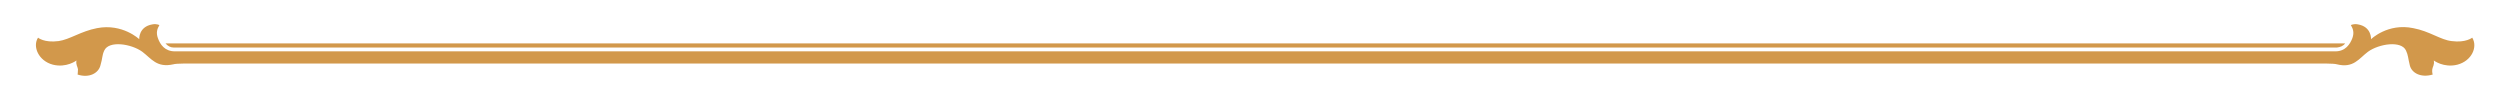 <?xml version="1.0" encoding="utf-8"?>
<!-- Generator: $$$/GeneralStr/196=Adobe Illustrator 27.6.0, SVG Export Plug-In . SVG Version: 6.00 Build 0)  -->
<svg version="1.1" id="Ebene_1" xmlns="http://www.w3.org/2000/svg" xmlns:xlink="http://www.w3.org/1999/xlink" x="0px" y="0px"
	 viewBox="0 0 657.2 24.4" style="enable-background:new 0 0 657.2 24.4;" xml:space="preserve">
<style type="text/css">
	.st0{fill:#D2984B;}
</style>
<g>
	<path class="st0" d="M10,9.9c0,0,1.6,1.4,5.4,0.9c2.9-0.4,5.9-2.6,10.1-3.4c6.7-1.3,11.1,2.9,11.1,2.9S36.4,7,40.1,6.4
		c1.1-0.2,1.8,0.2,1.8,0.2c-0.6,1-0.9,2-0.4,3.4c0.6,1.7,1.8,3.5,4.5,3.5c0.3,0,567.6,0,567.9,0c2.7,0,3.9-1.9,4.5-3.5
		c0.5-1.4,0.2-2.4-0.4-3.4c0,0,0.7-0.4,1.8-0.2c3.7,0.6,3.5,3.9,3.5,3.9s4.4-4.3,11.1-2.9c4.3,0.8,7.2,3.1,10.1,3.4
		c3.7,0.5,5.4-0.9,5.4-0.9c1.5,2.4-0.1,6.1-3.9,7.1c-3.6,0.9-6.2-1.1-6.2-1.1c0.2,1.2-0.3,1.6-0.4,2.3c-0.1,0.7,0.1,1.4,0.1,1.4
		c-3.1,0.9-5.5-0.4-6-2.4c-0.5-2-0.4-2.6-1-3.9c-1.2-2.7-7.1-1.8-10,0.3c-2.4,1.8-3.8,4.4-8.2,3.3c-0.2-0.1-1.6-0.2-2.8-0.2v0H48.4
		v0c-1.2,0-2.6,0.1-2.8,0.2c-4.4,1-5.8-1.5-8.2-3.3c-2.9-2.1-8.8-3-10-0.3c-0.6,1.3-0.4,1.9-1,3.9c-0.5,2-2.9,3.4-6,2.4
		c0,0,0.1-0.7,0.1-1.4c-0.1-0.7-0.6-1.2-0.4-2.3c0,0-2.6,2-6.2,1.1C10.1,16,8.5,12.2,10,9.9z"/>
	<g>
		<path class="st0" d="M45.7,12.5h568.6c0.9-0.1,1.7-0.4,2.2-1.1H43.5C44.1,12.1,44.8,12.5,45.7,12.5z"/>
	</g>
</g>
</svg>

